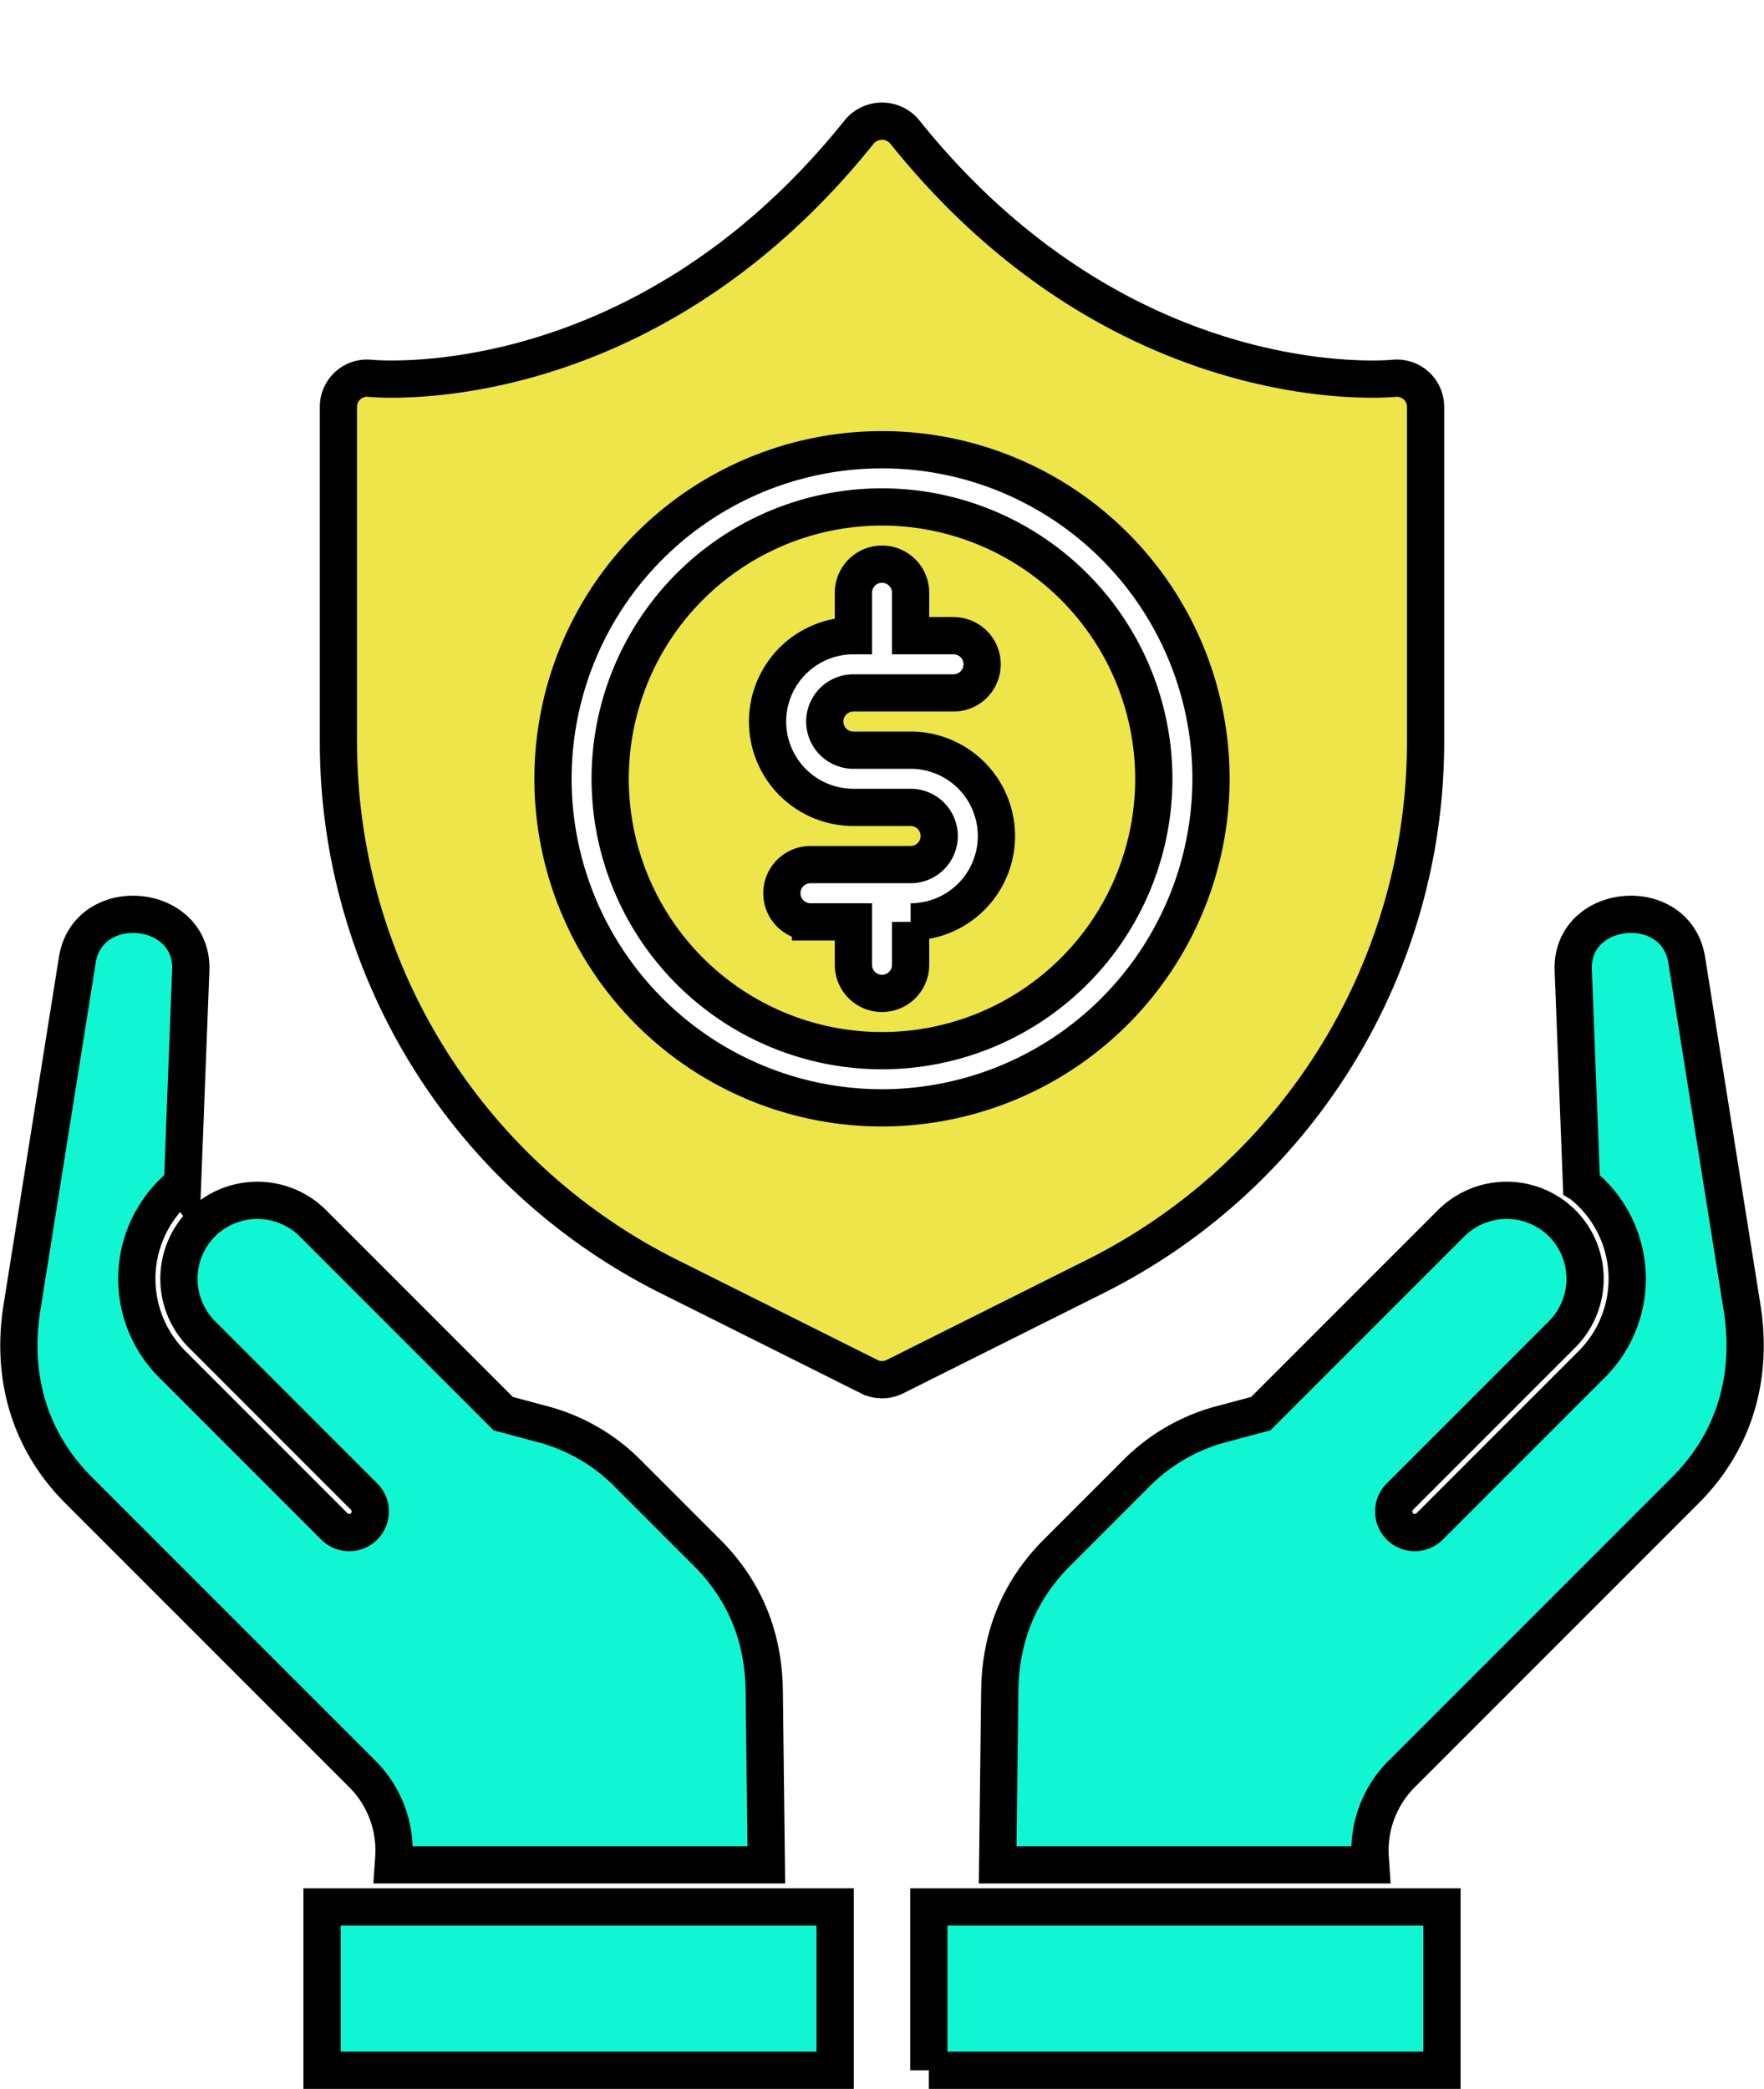 <svg xmlns="http://www.w3.org/2000/svg" xmlns:xlink="http://www.w3.org/1999/xlink" width="379.002" height="448.721" viewBox="0 0 379.002 448.721">
  <defs>
    <clipPath id="clip-path">
      <rect id="Rectangle_7" data-name="Rectangle 7" width="278.605" height="322.406" transform="translate(0 0)" fill="#ede54a" stroke="#000" stroke-width="8"/>
    </clipPath>
  </defs>
  <g id="Group_175" data-name="Group 175" transform="translate(-627.801 -20.279)">
    <g id="Group_106" data-name="Group 106" transform="translate(46.493 -455.672)">
      <g id="Group_104" data-name="Group 104" transform="translate(585.363 672.356)">
        <path id="Path_169" data-name="Path 169" d="M345.735,216.084l-1.771-45.942c-.562-14.555,22.083-16.6,24.378-2.2l11.894,74.681c2.353,14.773-1.576,28.6-12.154,39.178L307.347,342.54a23.262,23.262,0,0,0-6.977,18.64l.078,1.128H220.3l.447-37.349c.139-11.573,4.125-21.534,12.31-29.719l16.8-16.8A40.249,40.249,0,0,1,268.7,267.562l8.129-2.178,40.9-40.9a16.918,16.918,0,0,1,23.856,0,16.919,16.919,0,0,1,0,23.856L306.716,283.21a4.523,4.523,0,1,0,6.4,6.4l34.872-34.872a25.961,25.961,0,0,0-2.25-38.652Zm-300.574,0,1.771-45.942c.562-14.555-22.083-16.6-24.378-2.2L10.659,242.627c-2.353,14.773,1.576,28.6,12.154,39.178L83.548,342.54a23.262,23.262,0,0,1,6.977,18.64l-.078,1.128h80.146l-.447-37.349c-.139-11.573-4.125-21.534-12.31-29.719l-16.8-16.8a40.249,40.249,0,0,0-18.841-10.878l-8.129-2.178-40.9-40.9a16.918,16.918,0,0,0-23.856,0,16.919,16.919,0,0,0,0,23.856L84.178,283.21a4.523,4.523,0,1,1-6.4,6.4L42.909,254.734a25.961,25.961,0,0,1,2.25-38.652ZM185.38,406.441H75.141V371.355H185.38Zm20.134,0H315.753V371.355H205.515v35.086Z" transform="translate(-10 -158.125)" fill="#11f6d2" stroke="#000" stroke-width="8" fill-rule="evenodd"/>
      </g>
    </g>
    <g id="Group_26" data-name="Group 26" transform="translate(1244 329.279)">
      <g id="Group_25" data-name="Group 25" transform="translate(-566 -309)" clip-path="url(#clip-path)">
        <path id="Path_92" data-name="Path 92" d="M159.723,143.795a58.4,58.4,0,1,0,58.4,58.393,58.462,58.462,0,0,0-58.4-58.393m6.149,89.131v9.22a6.146,6.146,0,0,1-12.292,0v-9.22h-9.22a6.149,6.149,0,1,1,0-12.3h21.512a6.146,6.146,0,1,0,0-12.292H153.58a18.44,18.44,0,0,1,0-36.881v-9.22a6.146,6.146,0,1,1,12.292,0v9.22h9.22a6.146,6.146,0,1,1,0,12.292H153.58a6.149,6.149,0,0,0,0,12.3h12.292a18.44,18.44,0,0,1,0,36.881" transform="translate(-20.423 -34.899)" fill="#ede54a" stroke="#000" stroke-width="8"/>
        <path id="Path_93" data-name="Path 93" d="M231.56,56.805a6.185,6.185,0,0,0-4.725-1.573c-2.368.225-58.9,4.887-105.249-53.045a6.355,6.355,0,0,0-9.595,0C65.648,60.113,9.111,55.457,6.76,55.232A6.152,6.152,0,0,0,0,61.352V132.9A128.376,128.376,0,0,0,71.353,248.35l42.69,21.339a6.133,6.133,0,0,0,5.5.006l42.684-21.345A128.369,128.369,0,0,0,233.577,132.9V61.352a6.15,6.15,0,0,0-2.017-4.547M116.786,211.947a70.687,70.687,0,1,1,70.69-70.69,70.762,70.762,0,0,1-70.69,70.69" transform="translate(22.514 26.032)" fill="#ede54a" stroke="#000" stroke-width="8"/>
      </g>
    </g>
  </g>
</svg>
